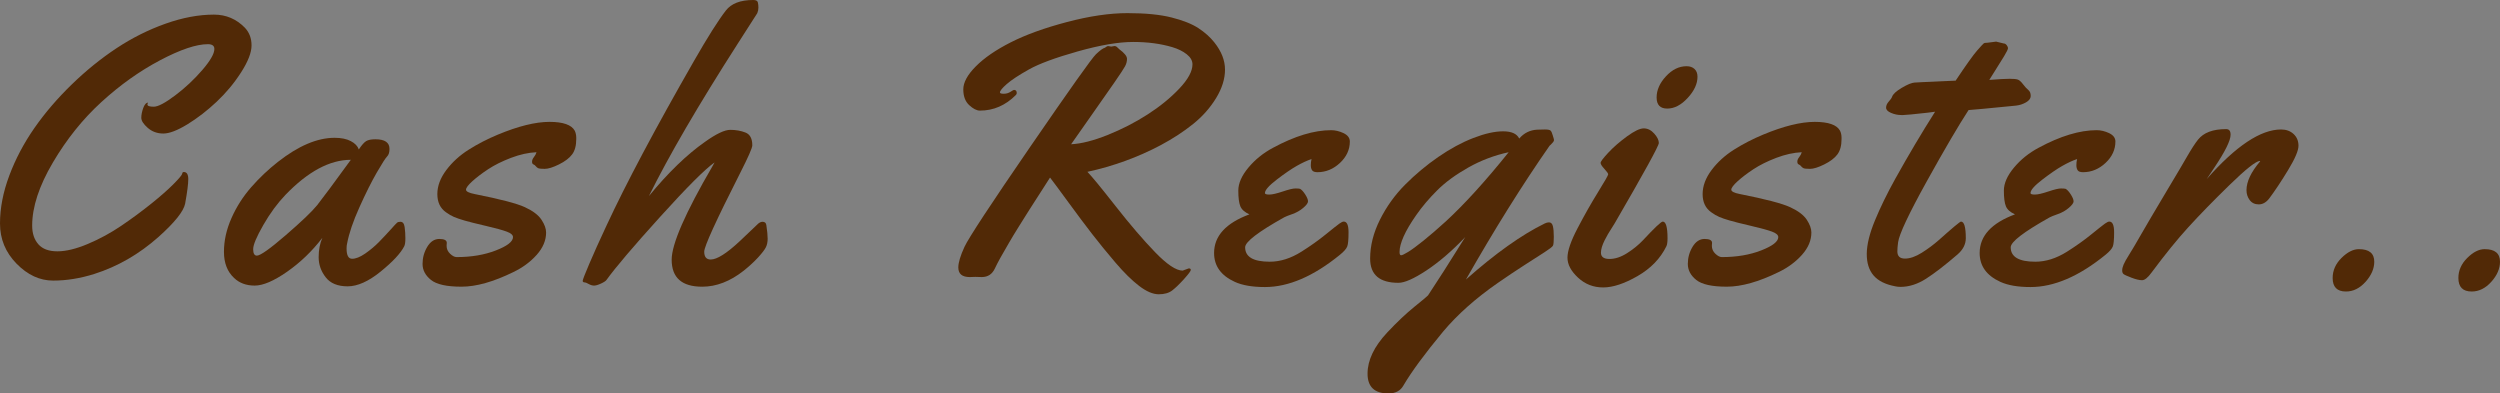<?xml version="1.0" encoding="utf-8"?>
<!-- Generator: Adobe Illustrator 16.2.1, SVG Export Plug-In . SVG Version: 6.00 Build 0)  -->
<!DOCTYPE svg PUBLIC "-//W3C//DTD SVG 1.1//EN" "http://www.w3.org/Graphics/SVG/1.1/DTD/svg11.dtd">
<svg version="1.1" id="レイヤー_1" xmlns="http://www.w3.org/2000/svg" xmlns:xlink="http://www.w3.org/1999/xlink" x="0px"
	 y="0px" width="238.303px" height="37.501px" viewBox="0 0 238.303 37.501" enable-background="new 0 0 238.303 37.501"
	 xml:space="preserve">
<rect x="0" y="0" width="238.303" height="37.501" fill="#808080" stroke="none"/>
<path fill="#F6F0E7" d="M973.277,838.493c-0.449,0.247-0.899,0.495-1.35,0.743c0,0-0.001,0-0.002,0
	c0.414,0.31,0.83,0.622,1.242,0.933l0,0c0.228-0.258,0.454-0.516,0.681-0.773l0,0C973.658,839.094,973.467,838.793,973.277,838.493
	L973.277,838.493"/>
<path fill="#C9BDB7" d="M1023.979,840.686c-0.239,0-0.657,0.291-0.679,0.487c-0.01,0.093-0.021,0.204-0.021,0.314
	c-0.001,0.241,0.053,0.474,0.291,0.474c0.104,0,0.244-0.045,0.432-0.153c0.273-0.161,0.487-0.428,0.74-0.654l0,0
	C1024.482,840.981,1024.23,840.686,1023.979,840.686"/>
<g>
	<path fill="#512906" d="M32.467-235.927l0.143,0.67c0,0.282-0.148,0.617-0.441,1.005c-0.775,1.011-2.02,2.172-3.729,3.482
		c-1.711,1.311-2.971,1.966-3.783,1.966c-0.811,0-1.445-0.238-1.904-0.714c-0.457-0.476-0.688-1.02-0.688-1.631
		c0-0.729,0.766-2.339,2.293-4.831c2.291-3.703,5.219-8.028,8.779-12.977c-0.752,0.776-2.75,2.868-5.994,6.277
		c-7.182,7.522-11.377,11.783-12.588,12.782c-0.201,0.165-0.49,0.247-0.873,0.247s-0.785-0.156-1.207-0.467
		c-0.424-0.312-0.635-0.661-0.635-1.049v-0.088c0.047-0.494,1.18-2.909,3.402-7.247c2.221-4.337,4.084-7.787,5.588-10.349
		c-2.221,2.445-4.465,5.172-6.734,8.181c-4.314,5.712-7.469,10.579-9.467,14.599c-0.177,0.376-0.395,0.564-0.652,0.564
		c-0.259,0-0.635-0.065-1.129-0.194c-1.034-0.282-1.551-0.776-1.551-1.481c0-0.423,0.863-1.937,2.592-4.54
		c1.727-2.604,3.73-5.448,6.012-8.534c2.279-3.085,4.643-6.056,7.088-8.912c3.373-3.95,5.541-5.924,6.506-5.924
		c0.152,0,0.299,0.039,0.439,0.115c0.141,0.077,0.23,0.115,0.266,0.115s0.07-0.018,0.105-0.053c0.152-0.188,0.455-0.282,0.908-0.282
		c0.451,0,0.893,0.088,1.322,0.264c0.428,0.176,0.643,0.376,0.643,0.6c0,0.141-0.588,1.264-1.762,3.368
		c-3.939,6.982-6.584,11.777-7.936,14.387c1.293-1.563,3.143-3.638,5.545-6.224c2.404-2.586,4.928-5.166,7.572-7.74
		c3.445-3.338,5.502-5.007,6.172-5.007c0.27,0,0.611,0.059,1.023,0.177c0.729,0.211,1.428,0.317,2.098,0.317
		c0.188,0.036,0.35,0.115,0.484,0.238s0.203,0.25,0.203,0.379c0,0.129-0.035,0.235-0.105,0.317
		c-3.82,5.078-7.041,9.556-9.662,13.435s-4.238,6.5-4.85,7.863c1.234-0.258,3.074-1.733,5.52-4.425
		c0.105-0.141,0.182-0.235,0.229-0.282c0.047-0.047,0.088-0.094,0.123-0.141c0.201-0.235,0.354-0.088,0.459,0.441
		c0.047,0.306,0.08,0.52,0.098,0.644s0.035,0.253,0.053,0.388C32.459-236.065,32.467-235.974,32.467-235.927z"/>
	<path fill="#512906" d="M50.449-242.821c0.893,0,1.34,0.306,1.34,0.917c0,0.33-0.078,0.57-0.23,0.723s-0.479,0.661-0.979,1.525
		s-1.051,1.969-1.656,3.314c-0.605,1.346-0.996,2.495-1.174,3.447c-0.035,0.118-0.053,0.282-0.053,0.494
		c0,0.646,0.178,0.97,0.529,0.97c0.354,0,0.77-0.167,1.252-0.502s0.91-0.694,1.287-1.076s0.744-0.773,1.102-1.172
		c0.359-0.399,0.574-0.629,0.645-0.688c0.07-0.059,0.176-0.088,0.316-0.088c0.223,0,0.359,0.17,0.406,0.511
		c0.047,0.341,0.07,0.694,0.07,1.058s-0.035,0.617-0.105,0.758c-0.342,0.67-1.09,1.476-2.248,2.416
		c-1.158,0.94-2.211,1.411-3.156,1.411s-1.643-0.288-2.09-0.864c-0.445-0.576-0.67-1.213-0.67-1.913s0.117-1.313,0.354-1.843
		c-0.977,1.27-2.096,2.345-3.359,3.227c-1.264,0.882-2.295,1.322-3.094,1.322s-1.451-0.241-1.957-0.723
		c-0.646-0.6-0.971-1.431-0.971-2.495c0-1.064,0.238-2.134,0.715-3.209c0.477-1.076,1.102-2.057,1.877-2.944
		c0.777-0.887,1.629-1.695,2.557-2.424c1.951-1.528,3.75-2.292,5.396-2.292c0.635,0,1.15,0.105,1.551,0.317
		c0.4,0.211,0.652,0.476,0.758,0.793c0.283-0.423,0.52-0.69,0.715-0.802C49.77-242.765,50.061-242.821,50.449-242.821z
		 M48.104-240.864c-2.01,0-4.09,1.117-6.242,3.35c-0.764,0.8-1.465,1.757-2.105,2.874s-0.961,1.881-0.961,2.292
		c0,0.412,0.117,0.617,0.352,0.617c0.33,0,1.246-0.649,2.75-1.948c1.506-1.299,2.504-2.254,2.998-2.865
		C45.436-237.226,46.504-238.666,48.104-240.864z"/>
	<path fill="#512906" d="M64.514-232.137c0,0.518,0.354,0.776,1.059,0.776c0.375,0,0.848-0.188,1.418-0.564
		c0.57-0.376,1.086-0.788,1.543-1.234c1.223-1.21,1.916-1.816,2.08-1.816c0.307,0,0.459,0.441,0.459,1.322s-0.275,1.487-0.828,1.816
		c-1.682,1.516-2.98,2.439-3.896,2.768c-0.518,0.176-1.088,0.258-1.711,0.247c-0.623-0.012-1.24-0.282-1.852-0.811
		c-0.611-0.529-0.916-1.173-0.916-1.931c0-0.758,0.199-1.619,0.6-2.583c0.398-0.964,0.809-1.79,1.225-2.477
		c0.418-0.688,0.932-1.487,1.543-2.398c0.611-0.911,0.936-1.478,0.971-1.701l-0.035-0.036c-0.389,0.036-1.35,0.8-2.883,2.292
		c-1.535,1.493-2.801,2.792-3.801,3.896c-0.998,1.105-2.191,2.581-3.578,4.426c-0.389,0.505-0.705,0.758-0.953,0.758
		c-0.246,0-0.578-0.079-0.996-0.238c-0.416-0.159-0.672-0.273-0.766-0.344c-0.094-0.071-0.143-0.176-0.143-0.317
		s0.043-0.314,0.125-0.521c0.082-0.205,0.16-0.376,0.238-0.511c0.076-0.135,0.201-0.344,0.379-0.625
		c0.176-0.282,0.525-0.879,1.049-1.79c0.521-0.911,1.324-2.271,2.406-4.082c1.082-1.81,1.729-2.903,1.939-3.279
		c0.447-0.775,0.811-1.34,1.094-1.692c0.527-0.67,1.422-1.005,2.68-1.005c0.281,0,0.422,0.176,0.422,0.529
		c0,0.553-0.51,1.593-1.533,3.121l-0.74,1.111c2.033-2.257,3.75-3.685,5.148-4.284c0.682-0.294,1.295-0.441,1.842-0.441
		s0.98,0.147,1.305,0.441s0.484,0.62,0.484,0.979s-0.123,0.788-0.369,1.287c-0.248,0.5-0.498,0.946-0.75,1.34
		c-0.252,0.394-0.584,0.89-0.996,1.49s-0.635,0.926-0.67,0.979s-0.127,0.194-0.273,0.423c-0.146,0.229-0.256,0.396-0.326,0.502
		c-0.07,0.105-0.188,0.291-0.352,0.555c-0.166,0.265-0.297,0.485-0.398,0.661c-0.1,0.176-0.223,0.394-0.369,0.652
		c-0.146,0.259-0.264,0.482-0.354,0.67c-0.088,0.188-0.178,0.394-0.273,0.617C64.596-232.748,64.514-232.407,64.514-232.137z"/>
	<path fill="#512906" d="M87.959-234.958c0.225,0,0.359,0.17,0.406,0.511c0.047,0.341,0.07,0.694,0.07,1.058
		s-0.035,0.617-0.105,0.758c-0.342,0.659-1.088,1.461-2.24,2.407c-1.15,0.946-2.244,1.419-3.279,1.419
		c-0.635,0-1.223-0.191-1.762-0.573c-0.541-0.382-0.811-1.049-0.811-2.001s0.252-1.887,0.758-2.803
		c-2.916,3.656-5.201,5.483-6.859,5.483c-0.658,0-1.189-0.235-1.596-0.705c-0.404-0.47-0.607-0.955-0.607-1.455
		c0-0.5,0.07-1.017,0.211-1.551s0.291-1.014,0.449-1.437c0.16-0.423,0.395-0.946,0.705-1.569c0.312-0.623,0.545-1.075,0.697-1.357
		s0.396-0.708,0.732-1.278c0.334-0.57,0.775-1.337,1.322-2.301c0.545-0.964,0.998-1.678,1.357-2.142
		c0.357-0.464,0.707-0.699,1.049-0.706c0.34-0.006,0.641,0.132,0.898,0.415s0.389,0.511,0.389,0.688s-0.395,0.97-1.182,2.38
		c-2.328,4.208-3.49,6.659-3.49,7.352c0,0.176,0.064,0.265,0.193,0.265c0.564,0,1.969-1.223,4.213-3.667
		c2.246-2.445,3.545-4.011,3.896-4.699c0.354-0.688,0.697-1.266,1.031-1.737c0.336-0.47,0.586-0.758,0.75-0.864
		c0.506-0.329,1.158-0.505,1.957-0.529c0.129,0,0.229,0.006,0.301,0.018c0.07,0.012,0.152,0.112,0.246,0.3s0.141,0.335,0.141,0.441
		c-0.105,0.329-0.572,1.205-1.402,2.627c-0.828,1.422-1.289,2.228-1.383,2.416c-1.387,2.868-2.08,4.737-2.08,5.606
		c0,0.494,0.188,0.741,0.564,0.741c0.68-0.094,1.504-0.641,2.467-1.64c0.354-0.364,0.703-0.734,1.049-1.11
		c0.348-0.376,0.562-0.597,0.645-0.661S87.842-234.958,87.959-234.958z"/>
	<path fill="#512906" d="M89.932-235.099l-0.141-0.494c0-0.094,0.047-0.173,0.141-0.238s0.215-0.197,0.361-0.397
		c0.146-0.2,0.252-0.329,0.316-0.388c0.064-0.059,0.16-0.144,0.283-0.256c0.123-0.111,0.227-0.203,0.309-0.273
		c0.234-0.2,0.398-0.314,0.494-0.344c0.094-0.029,0.258-0.079,0.492-0.149c0.729-0.235,1.346-0.4,1.852-0.494
		c2.998-5.007,5.404-8.924,7.221-11.751c1.816-2.827,2.85-4.39,3.104-4.69c0.252-0.299,0.701-0.567,1.348-0.802
		c0.646-0.235,1.119-0.35,1.42-0.344c0.299,0.006,0.449,0.139,0.449,0.397c0,0.106-0.039,0.247-0.115,0.423
		c-0.076,0.177-0.719,1.217-1.93,3.121c-4.479,7.017-7.346,11.566-8.604,13.646l0.439,0.159c2.727-0.505,4.146-0.758,4.258-0.758
		c0.113,0,0.395,0.079,0.848,0.238c0.451,0.159,0.748,0.25,0.891,0.273c0.27,0.047,0.404,0.268,0.404,0.661
		c0,0.394-0.123,0.614-0.369,0.661c-0.201,0.035-0.68,0.15-1.438,0.344s-1.367,0.344-1.824,0.45c0.623,0.74,0.934,1.528,0.934,2.362
		c0,0.835-0.371,1.937-1.111,3.306s-1.686,2.724-2.838,4.064s-2.359,2.603-3.623,3.791c-1.264,1.187-2.477,2.148-3.641,2.883
		c-1.164,0.734-2.025,1.102-2.584,1.102c-0.557,0-1.057-0.15-1.498-0.45s-0.66-0.744-0.66-1.331c0-0.588,0.119-1.272,0.361-2.054
		c0.24-0.782,0.502-1.499,0.783-2.151c0.283-0.652,0.766-1.59,1.447-2.812c0.729-1.316,2.045-3.567,3.949-6.752
		c-0.33,0.059-0.582,0.088-0.76,0.088c-0.176,0-0.34-0.042-0.492-0.124c-0.154-0.082-0.26-0.188-0.318-0.317
		C89.984-234.734,89.932-234.934,89.932-235.099z M94.895-227.5c0.875-1.022,1.613-2.095,2.213-3.218
		c0.6-1.122,0.898-2.039,0.898-2.75c0-0.711-0.346-1.337-1.039-1.877l-1.957,0.44c-0.201,0.33-0.51,0.85-0.926,1.561
		c-0.418,0.711-0.758,1.29-1.023,1.737c-0.264,0.447-0.602,1.022-1.014,1.728c-0.412,0.706-0.756,1.299-1.031,1.781
		s-0.582,1.025-0.916,1.631c-0.336,0.605-0.611,1.123-0.83,1.552c-0.217,0.429-0.426,0.855-0.625,1.278
		c-0.389,0.822-0.582,1.357-0.582,1.604c0,0.247,0.064,0.371,0.193,0.371c0.236,0,0.721-0.268,1.455-0.802
		c0.734-0.535,1.562-1.252,2.486-2.151C93.119-225.516,94.02-226.477,94.895-227.5z"/>
	<path fill="#512906" d="M120.977-242.821c0.893,0,1.34,0.306,1.34,0.917c0,0.33-0.078,0.57-0.23,0.723s-0.479,0.661-0.979,1.525
		s-1.051,1.969-1.656,3.314c-0.605,1.346-0.996,2.495-1.174,3.447c-0.035,0.118-0.053,0.282-0.053,0.494
		c0,0.646,0.178,0.97,0.529,0.97c0.354,0,0.77-0.167,1.252-0.502s0.91-0.694,1.287-1.076s0.744-0.773,1.102-1.172
		c0.359-0.399,0.574-0.629,0.645-0.688c0.07-0.059,0.176-0.088,0.316-0.088c0.223,0,0.359,0.17,0.406,0.511
		c0.047,0.341,0.07,0.694,0.07,1.058s-0.035,0.617-0.105,0.758c-0.342,0.67-1.09,1.476-2.248,2.416
		c-1.158,0.94-2.211,1.411-3.156,1.411s-1.643-0.288-2.09-0.864c-0.445-0.576-0.67-1.213-0.67-1.913s0.117-1.313,0.354-1.843
		c-0.977,1.27-2.096,2.345-3.359,3.227c-1.264,0.882-2.295,1.322-3.094,1.322s-1.451-0.241-1.957-0.723
		c-0.646-0.6-0.971-1.431-0.971-2.495c0-1.064,0.238-2.134,0.715-3.209c0.477-1.076,1.102-2.057,1.877-2.944
		c0.777-0.887,1.629-1.695,2.557-2.424c1.951-1.528,3.75-2.292,5.396-2.292c0.635,0,1.15,0.105,1.551,0.317
		c0.4,0.211,0.652,0.476,0.758,0.793c0.283-0.423,0.52-0.69,0.715-0.802C120.297-242.765,120.588-242.821,120.977-242.821z
		 M118.631-240.864c-2.01,0-4.09,1.117-6.242,3.35c-0.764,0.8-1.465,1.757-2.105,2.874s-0.961,1.881-0.961,2.292
		c0,0.412,0.117,0.617,0.352,0.617c0.33,0,1.246-0.649,2.75-1.948c1.506-1.299,2.504-2.254,2.998-2.865
		C115.963-237.226,117.031-238.666,118.631-240.864z"/>
	<path fill="#512906" d="M137.309-233.335c0.604-0.388,0.996-0.655,1.172-0.802s0.381-0.32,0.617-0.52
		c0.234-0.2,0.428-0.3,0.582-0.3c0.234,0,0.352,0.268,0.352,0.802c0,0.535-0.262,1.111-0.783,1.728
		c-0.523,0.617-1.174,1.14-1.949,1.569c-0.775,0.429-1.604,0.802-2.486,1.12c-1.752,0.646-3.24,0.97-4.469,0.97
		s-2.336-0.403-3.324-1.208c-0.986-0.805-1.48-1.857-1.48-3.156c0-1.298,0.322-2.598,0.969-3.896
		c0.646-1.298,1.479-2.439,2.496-3.42c1.016-0.981,2.197-1.777,3.543-2.389s2.678-0.917,3.994-0.917
		c0.635,0,1.205,0.182,1.709,0.546c0.506,0.365,0.76,0.864,0.76,1.499c0,0.635-0.314,1.396-0.943,2.284
		c-0.629,0.887-1.268,1.331-1.914,1.331c-0.752,0-1.127-0.358-1.127-1.076c0-0.188,0.176-0.523,0.527-1.005
		c0.354-0.482,0.529-0.808,0.529-0.979s-0.064-0.256-0.193-0.256c-0.646,0-1.34,0.224-2.08,0.67c-0.74,0.447-1.414,0.917-2.02,1.411
		s-1.178,1.046-1.719,1.657c-1.176,1.329-1.764,2.709-1.764,4.144c0,0.576,0.186,1.073,0.557,1.49
		c0.369,0.417,0.992,0.626,1.867,0.626c0.877,0,1.756-0.103,2.637-0.309s1.607-0.429,2.178-0.67S136.703-232.948,137.309-233.335z"
		/>
	<path fill="#512906" d="M154.75-252.13l0.723,0.177c0.105,0,0.199,0.053,0.283,0.159c0.082,0.105,0.123,0.206,0.123,0.299
		c0,0.094-0.123,0.347-0.371,0.758c-0.246,0.412-0.537,0.879-0.873,1.402c-0.334,0.523-0.514,0.808-0.537,0.855
		c0.916-0.071,1.566-0.106,1.949-0.106c0.381,0,0.643,0.026,0.783,0.08c0.141,0.053,0.303,0.2,0.486,0.44
		c0.182,0.241,0.348,0.423,0.502,0.547c0.152,0.124,0.229,0.309,0.229,0.555c0,0.247-0.15,0.456-0.449,0.626
		c-0.301,0.17-0.621,0.273-0.961,0.309c-2.727,0.271-4.232,0.412-4.514,0.423c-0.951,1.458-2.283,3.729-3.994,6.814
		c-1.709,3.085-2.617,5.016-2.723,5.792c-0.047,0.353-0.07,0.641-0.07,0.864c0,0.458,0.24,0.688,0.723,0.688
		c0.48,0,1.016-0.186,1.604-0.556s1.129-0.772,1.623-1.208c1.316-1.175,2.021-1.763,2.115-1.763c0.305,0,0.459,0.529,0.459,1.587
		c0,0.576-0.266,1.093-0.795,1.551c-1.188,1.022-2.186,1.792-2.996,2.31s-1.623,0.776-2.434,0.776c-0.176,0-0.342-0.018-0.494-0.053
		c-0.939-0.176-1.631-0.52-2.07-1.032c-0.441-0.511-0.658-1.202-0.652-2.071s0.264-1.925,0.775-3.165
		c0.512-1.24,1.154-2.559,1.93-3.958c1.27-2.28,2.539-4.419,3.809-6.417l-0.67,0.088c-1.363,0.153-2.156,0.229-2.381,0.229h-0.158
		c-0.34,0-0.67-0.067-0.986-0.203c-0.318-0.135-0.477-0.302-0.477-0.502c0-0.2,0.086-0.394,0.256-0.582s0.273-0.335,0.309-0.441
		c0.082-0.258,0.391-0.546,0.926-0.864s0.938-0.485,1.207-0.503c0.27-0.018,0.531-0.032,0.785-0.044
		c0.252-0.012,0.535-0.023,0.846-0.035s0.549-0.023,0.715-0.035l1.586-0.071c0.988-1.481,1.666-2.433,2.037-2.856
		c0.369-0.423,0.584-0.655,0.643-0.696c0.059-0.042,0.178-0.062,0.354-0.062L154.75-252.13z"/>
	<path fill="#512906" d="M168.922-234.958c0.223,0,0.357,0.17,0.404,0.511c0.047,0.341,0.072,0.694,0.072,1.058
		s-0.035,0.617-0.107,0.758c-0.34,0.659-1.086,1.461-2.238,2.407c-1.152,0.946-2.246,1.419-3.279,1.419
		c-0.635,0-1.223-0.191-1.764-0.573s-0.811-1.049-0.811-2.001s0.252-1.887,0.758-2.803c-2.914,3.656-5.201,5.483-6.857,5.483
		c-0.658,0-1.191-0.235-1.596-0.705c-0.406-0.47-0.609-0.955-0.609-1.455c0-0.5,0.07-1.017,0.213-1.551
		c0.141-0.535,0.291-1.014,0.449-1.437c0.158-0.423,0.393-0.946,0.705-1.569c0.311-0.623,0.543-1.075,0.695-1.357
		c0.154-0.282,0.398-0.708,0.732-1.278c0.336-0.57,0.775-1.337,1.322-2.301s1-1.678,1.357-2.142
		c0.359-0.464,0.709-0.699,1.049-0.706c0.342-0.006,0.641,0.132,0.9,0.415c0.258,0.282,0.387,0.511,0.387,0.688
		s-0.393,0.97-1.182,2.38c-2.326,4.208-3.49,6.659-3.49,7.352c0,0.176,0.064,0.265,0.193,0.265c0.564,0,1.969-1.223,4.215-3.667
		c2.244-2.445,3.543-4.011,3.896-4.699c0.352-0.688,0.695-1.266,1.031-1.737c0.334-0.47,0.584-0.758,0.75-0.864
		c0.504-0.329,1.156-0.505,1.957-0.529c0.129,0,0.229,0.006,0.299,0.018s0.152,0.112,0.246,0.3c0.096,0.188,0.143,0.335,0.143,0.441
		c-0.107,0.329-0.574,1.205-1.402,2.627s-1.291,2.228-1.385,2.416c-1.387,2.868-2.08,4.737-2.08,5.606
		c0,0.494,0.188,0.741,0.564,0.741c0.682-0.094,1.504-0.641,2.469-1.64c0.352-0.364,0.701-0.734,1.049-1.11
		c0.346-0.376,0.561-0.597,0.643-0.661S168.805-234.958,168.922-234.958z"/>
	<path fill="#512906" d="M177.645-239.03c2.773-3.15,5.137-4.725,7.088-4.725c0.482,0,0.879,0.144,1.191,0.432
		c0.311,0.288,0.467,0.661,0.467,1.119c0,0.458-0.326,1.226-0.979,2.301c-0.652,1.075-1.256,1.983-1.809,2.724
		c-0.293,0.376-0.625,0.564-0.996,0.564c-0.369,0-0.658-0.135-0.863-0.406c-0.205-0.27-0.309-0.587-0.309-0.952
		c0-0.811,0.436-1.728,1.305-2.75l-0.035-0.036c-0.389,0.036-1.35,0.8-2.883,2.292c-1.533,1.493-2.838,2.83-3.914,4.011
		s-2.242,2.618-3.5,4.311c-0.363,0.505-0.672,0.758-0.926,0.758c-0.252,0-0.588-0.079-1.004-0.238
		c-0.418-0.159-0.67-0.273-0.758-0.344c-0.09-0.071-0.133-0.188-0.133-0.353c0-0.164,0.047-0.355,0.141-0.573
		c0.094-0.217,0.268-0.526,0.52-0.926c0.254-0.399,0.635-1.046,1.146-1.939c0.512-0.893,1.309-2.245,2.389-4.055
		c1.082-1.81,1.729-2.903,1.939-3.279c0.447-0.775,0.812-1.34,1.094-1.692c0.529-0.67,1.422-1.005,2.68-1.005
		c0.283,0,0.424,0.176,0.424,0.529c0,0.553-0.512,1.593-1.535,3.121L177.645-239.03z"/>
	<path fill="#512906" d="M196.719-233.388c0,0.353-0.035,0.605-0.105,0.758c-0.576,1.176-1.494,2.125-2.752,2.848
		c-1.258,0.723-2.35,1.084-3.279,1.084c-0.928,0-1.727-0.312-2.396-0.934c-0.67-0.623-1.006-1.258-1.006-1.904
		s0.322-1.587,0.971-2.821c0.645-1.234,1.291-2.375,1.938-3.42c0.646-1.046,0.971-1.613,0.971-1.702c0-0.088-0.121-0.261-0.361-0.52
		c-0.24-0.258-0.361-0.45-0.361-0.573c0-0.123,0.244-0.446,0.73-0.969c0.488-0.523,1.082-1.041,1.781-1.552s1.234-0.767,1.605-0.767
		c0.369,0,0.701,0.165,0.996,0.494c0.293,0.33,0.439,0.629,0.439,0.899s-1.398,2.815-4.195,7.634
		c-0.035,0.07-0.133,0.227-0.291,0.467s-0.281,0.44-0.371,0.599c-0.088,0.159-0.189,0.35-0.309,0.573
		c-0.234,0.47-0.352,0.864-0.352,1.181c0,0.4,0.27,0.6,0.811,0.6s1.102-0.185,1.684-0.556c0.582-0.37,1.084-0.778,1.508-1.225
		c1.105-1.187,1.734-1.781,1.887-1.781C196.564-234.975,196.719-234.446,196.719-233.388z M199.574-248.78
		c0,0.67-0.311,1.343-0.934,2.019c-0.623,0.676-1.273,1.014-1.949,1.014s-1.014-0.353-1.014-1.058c0-0.705,0.297-1.378,0.891-2.019
		s1.248-0.961,1.965-0.961c0.318,0,0.57,0.088,0.76,0.265C199.48-249.344,199.574-249.098,199.574-248.78z"/>
	<path fill="#512906" d="M208.229-232.137c0,0.518,0.352,0.776,1.057,0.776c0.377,0,0.85-0.188,1.42-0.564
		c0.57-0.376,1.084-0.788,1.543-1.234c1.223-1.21,1.916-1.816,2.08-1.816c0.305,0,0.459,0.441,0.459,1.322s-0.277,1.487-0.83,1.816
		c-1.68,1.516-2.979,2.439-3.896,2.768c-0.518,0.176-1.086,0.258-1.709,0.247c-0.623-0.012-1.24-0.282-1.852-0.811
		c-0.611-0.529-0.916-1.173-0.916-1.931c0-0.758,0.199-1.619,0.598-2.583c0.4-0.964,0.809-1.79,1.227-2.477
		c0.416-0.688,0.932-1.487,1.543-2.398c0.611-0.911,0.934-1.478,0.969-1.701l-0.035-0.036c-0.387,0.036-1.348,0.8-2.883,2.292
		c-1.533,1.493-2.801,2.792-3.799,3.896c-1,1.105-2.193,2.581-3.58,4.426c-0.387,0.505-0.705,0.758-0.951,0.758
		s-0.58-0.079-0.996-0.238c-0.418-0.159-0.674-0.273-0.768-0.344c-0.094-0.071-0.141-0.176-0.141-0.317s0.041-0.314,0.123-0.521
		c0.082-0.205,0.162-0.376,0.238-0.511c0.076-0.135,0.203-0.344,0.379-0.625c0.176-0.282,0.525-0.879,1.049-1.79
		c0.523-0.911,1.326-2.271,2.406-4.082c1.082-1.81,1.729-2.903,1.939-3.279c0.447-0.775,0.812-1.34,1.094-1.692
		c0.529-0.67,1.422-1.005,2.68-1.005c0.283,0,0.424,0.176,0.424,0.529c0,0.553-0.512,1.593-1.535,3.121l-0.74,1.111
		c2.033-2.257,3.75-3.685,5.148-4.284c0.682-0.294,1.297-0.441,1.844-0.441c0.545,0,0.98,0.147,1.305,0.441
		c0.322,0.294,0.484,0.62,0.484,0.979s-0.123,0.788-0.371,1.287c-0.246,0.5-0.496,0.946-0.748,1.34
		c-0.254,0.394-0.586,0.89-0.996,1.49c-0.412,0.6-0.635,0.926-0.67,0.979c-0.037,0.053-0.127,0.194-0.273,0.423
		c-0.148,0.229-0.256,0.396-0.326,0.502c-0.07,0.105-0.189,0.291-0.354,0.555s-0.297,0.485-0.396,0.661s-0.223,0.394-0.371,0.652
		c-0.146,0.259-0.264,0.482-0.352,0.67c-0.088,0.188-0.18,0.394-0.273,0.617C208.311-232.748,208.229-232.407,208.229-232.137z"/>
	<path fill="#512906" d="M222.232-241.137c1.135-0.782,2.248-1.384,3.34-1.807c1.094-0.423,2.041-0.635,2.84-0.635
		s1.311,0.229,1.533,0.688c0.459-0.529,1.029-0.811,1.711-0.846c0.199-0.012,0.445-0.018,0.74-0.018
		c0.293,0,0.477,0.038,0.547,0.115c0.07,0.076,0.135,0.22,0.193,0.432c0.059,0.212,0.094,0.329,0.105,0.353
		c0.012,0.024,0.018,0.062,0.018,0.115s-0.029,0.118-0.088,0.194c-0.059,0.077-0.127,0.15-0.203,0.221
		c-0.076,0.07-0.119,0.112-0.131,0.123c-2.598,3.727-5.254,7.976-7.971,12.748c2.799-2.48,5.301-4.261,7.512-5.342
		c0.141-0.07,0.275-0.106,0.406-0.106c0.188,0,0.311,0.121,0.369,0.362c0.059,0.241,0.088,0.584,0.088,1.031
		s-0.025,0.723-0.078,0.829s-0.326,0.317-0.82,0.635s-1.135,0.729-1.922,1.234c-0.787,0.506-1.623,1.064-2.504,1.675
		c-2.115,1.469-3.855,3.015-5.219,4.637c-1.764,2.127-3.027,3.844-3.791,5.148c-0.281,0.505-0.758,0.758-1.428,0.758
		c-1.328,0-1.992-0.629-1.992-1.887c0-1.281,0.629-2.592,1.887-3.932c0.939-1,1.805-1.816,2.592-2.451s1.217-0.994,1.287-1.076
		c0.869-1.305,2.051-3.156,3.543-5.554c-1.27,1.329-2.5,2.386-3.693,3.173c-1.193,0.788-2.084,1.182-2.67,1.182
		c-1.799,0-2.699-0.77-2.699-2.31c0-1.223,0.312-2.457,0.936-3.703c0.623-1.246,1.422-2.36,2.398-3.341
		C220.043-239.474,221.098-240.355,222.232-241.137z M228.941-241.587c-1.365,0.294-2.645,0.779-3.844,1.455
		c-1.199,0.676-2.188,1.399-2.963,2.169c-0.775,0.77-1.445,1.56-2.01,2.371c-1.057,1.516-1.586,2.692-1.586,3.526
		c0,0.2,0.049,0.3,0.148,0.3s0.324-0.106,0.67-0.317c0.348-0.212,0.838-0.573,1.473-1.084s1.34-1.12,2.115-1.825
		C224.744-236.65,226.742-238.848,228.941-241.587z"/>
	<path fill="#512906" d="M237.859-231.511c0.562-0.558,1.115-0.837,1.656-0.837c0.977,0,1.463,0.4,1.463,1.199
		c0,0.659-0.275,1.296-0.828,1.913s-1.176,0.926-1.869,0.926c-0.846,0-1.27-0.429-1.27-1.287
		C237.012-230.314,237.295-230.952,237.859-231.511z"/>
	<path fill="#512906" d="M249.844-231.511c0.564-0.558,1.117-0.837,1.658-0.837c0.975,0,1.463,0.4,1.463,1.199
		c0,0.659-0.277,1.296-0.828,1.913c-0.553,0.617-1.176,0.926-1.869,0.926c-0.848,0-1.27-0.429-1.27-1.287
		C248.998-230.314,249.279-230.952,249.844-231.511z"/>
</g>
<g>
	<path fill="#512906" d="M37.912-157.774l-0.371-0.053h-0.07c-0.293,0-0.596-0.118-0.908-0.353
		c-0.311-0.235-0.467-0.652-0.467-1.251c0-0.6,0.326-1.281,0.979-2.045c0.652-0.764,1.537-1.466,2.654-2.107
		c1.115-0.641,2.506-1.167,4.168-1.578c1.664-0.411,3.418-0.617,5.264-0.617c3.773,0,6.721,0.743,8.842,2.23
		c2.121,1.487,3.184,3.418,3.184,5.792c0,1.481-0.33,2.962-0.988,4.443s-1.539,2.848-2.645,4.099
		c-1.105,1.252-2.404,2.422-3.896,3.509c-1.492,1.087-3.057,2.013-4.689,2.777c-3.527,1.622-6.9,2.433-10.121,2.433
		c-1.586,0-2.586-0.129-2.996-0.388c-0.154-0.083-0.303-0.208-0.451-0.379c-0.146-0.17-0.262-0.285-0.344-0.344
		c-0.223-0.141-0.334-0.443-0.334-0.908s0.047-0.884,0.141-1.261c0.354-1.258,1.938-3.987,4.752-8.189s5.168-7.59,7.061-10.165
		c0.129-0.176,0.793-0.306,1.992-0.388c0.494,0,0.836,0.035,1.023,0.105c0.188,0.071,0.281,0.197,0.281,0.379
		s-0.305,0.699-0.916,1.551c-0.611,0.853-2.574,3.832-5.889,8.939c-3.314,5.107-4.973,7.731-4.973,7.873
		c0,0.141,0.521,0.211,1.561,0.211c1.041,0,2.322-0.221,3.844-0.661c1.521-0.441,2.953-1.02,4.293-1.737
		c1.34-0.717,2.621-1.548,3.844-2.495s2.268-1.913,3.139-2.9c1.904-2.163,2.855-4.084,2.855-5.766c0-1.681-0.766-3.108-2.301-4.284
		c-1.533-1.175-3.635-1.763-6.303-1.763c-1.799,0-3.496,0.3-5.096,0.899c-1.598,0.6-2.697,1.134-3.297,1.604
		s-0.898,0.788-0.898,0.952c0,0.094,0.07,0.141,0.211,0.141l0.758-0.141c0.105,0,0.158,0.023,0.158,0.07s-0.1,0.129-0.299,0.247
		c-0.199,0.117-0.361,0.244-0.484,0.379s-0.432,0.353-0.926,0.652S38.311-157.797,37.912-157.774z"/>
	<path fill="#512906" d="M68.201-144.462c0,0.353-0.035,0.605-0.105,0.758c-0.576,1.176-1.492,2.125-2.75,2.848
		c-1.258,0.723-2.352,1.084-3.279,1.084c-0.93,0-1.729-0.312-2.398-0.934c-0.67-0.623-1.004-1.258-1.004-1.904
		s0.322-1.587,0.969-2.821c0.646-1.234,1.293-2.375,1.939-3.42c0.646-1.046,0.969-1.613,0.969-1.702c0-0.088-0.119-0.261-0.361-0.52
		c-0.24-0.258-0.361-0.45-0.361-0.573c0-0.123,0.244-0.446,0.732-0.969s1.082-1.041,1.781-1.552s1.234-0.767,1.604-0.767
		c0.371,0,0.703,0.165,0.996,0.494c0.295,0.33,0.441,0.629,0.441,0.899s-1.398,2.815-4.197,7.634
		c-0.035,0.07-0.131,0.227-0.289,0.467c-0.16,0.241-0.283,0.44-0.371,0.599s-0.191,0.35-0.309,0.573
		c-0.234,0.47-0.354,0.864-0.354,1.181c0,0.4,0.271,0.6,0.812,0.6c0.539,0,1.102-0.185,1.684-0.556
		c0.582-0.37,1.084-0.778,1.508-1.225c1.104-1.187,1.732-1.781,1.885-1.781C68.049-146.049,68.201-145.521,68.201-144.462z
		 M71.059-159.854c0,0.67-0.312,1.343-0.936,2.019c-0.623,0.676-1.271,1.014-1.947,1.014c-0.678,0-1.014-0.353-1.014-1.058
		c0-0.705,0.295-1.378,0.889-2.019s1.25-0.961,1.967-0.961c0.316,0,0.57,0.088,0.758,0.265
		C70.963-160.418,71.059-160.172,71.059-159.854z"/>
	<path fill="#512906" d="M72.447-144.022l-0.018,0.282c0,0.294,0.111,0.546,0.334,0.758c0.225,0.211,0.43,0.317,0.617,0.317
		c1.412,0,2.66-0.212,3.748-0.635c1.086-0.423,1.631-0.846,1.631-1.27c0-0.2-0.197-0.373-0.592-0.52s-1.057-0.329-1.992-0.547
		c-0.934-0.217-1.613-0.388-2.035-0.511c-0.424-0.123-0.76-0.238-1.006-0.344c-0.246-0.105-0.5-0.252-0.758-0.441
		c-0.553-0.388-0.828-0.966-0.828-1.736s0.283-1.534,0.854-2.292c0.57-0.758,1.285-1.408,2.143-1.948s1.781-1.017,2.768-1.428
		c1.951-0.811,3.592-1.217,4.92-1.217c1.305,0,2.109,0.282,2.416,0.847c0.094,0.2,0.141,0.423,0.141,0.67v0.124
		c0,0.623-0.133,1.11-0.396,1.463c-0.266,0.353-0.682,0.67-1.252,0.952c-0.57,0.282-1.023,0.423-1.357,0.423
		c-0.336,0-0.547-0.023-0.635-0.07s-0.162-0.109-0.221-0.186c-0.059-0.076-0.133-0.132-0.221-0.167
		c-0.088-0.035-0.133-0.123-0.133-0.264s0.059-0.285,0.178-0.432c0.117-0.147,0.199-0.302,0.246-0.467
		c-0.775,0.035-1.586,0.215-2.434,0.538c-0.846,0.323-1.572,0.685-2.178,1.084c-0.605,0.4-1.107,0.782-1.506,1.146
		c-0.4,0.365-0.6,0.632-0.6,0.802c0,0.17,0.27,0.309,0.811,0.415c2.434,0.482,4.031,0.899,4.795,1.251
		c0.764,0.353,1.293,0.752,1.588,1.199c0.293,0.447,0.439,0.852,0.439,1.216c0,0.752-0.299,1.463-0.898,2.133
		s-1.34,1.217-2.221,1.64c-1.893,0.929-3.541,1.393-4.945,1.393c-1.406,0-2.375-0.214-2.91-0.644
		c-0.535-0.429-0.803-0.937-0.803-1.525s0.15-1.131,0.451-1.631c0.299-0.5,0.684-0.75,1.154-0.75
		C72.211-144.392,72.447-144.269,72.447-144.022z"/>
	<path fill="#512906" d="M97.215-159.255l0.318-0.035c0.176,0,0.316,0.153,0.422,0.458c0.105,0.306,0.158,0.511,0.158,0.617
		s-0.117,0.306-0.352,0.6l-5.025,7.652c1.764-1.763,3.557-3.05,5.377-3.861c0.705-0.306,1.344-0.458,1.914-0.458
		s1.027,0.185,1.375,0.556c0.346,0.37,0.52,0.832,0.52,1.384c0,0.553-0.152,1.234-0.457,2.045c-0.307,0.811-0.721,1.675-1.244,2.592
		c-0.523,0.917-1.158,1.839-1.904,2.768s-1.527,1.769-2.344,2.521c-0.818,0.752-1.709,1.364-2.672,1.833
		c-0.965,0.47-1.811,0.706-2.539,0.706c-1.469,0-2.203-0.676-2.203-2.028c-1.375,2.104-2.963,4.596-4.762,7.476
		c-1.797,2.88-2.762,4.402-2.891,4.566s-0.238,0.247-0.326,0.247s-0.223-0.053-0.406-0.159c-0.182-0.106-0.373-0.282-0.572-0.529
		c-0.199-0.247-0.303-0.605-0.309-1.076s0.133-0.946,0.414-1.428c1.588-2.645,4.646-7.62,9.178-14.924
		c4.531-7.305,6.984-11.082,7.361-11.328c0.211-0.141,0.422-0.211,0.633-0.211L97.215-159.255z M98.766-151.145
		c0-0.247-0.117-0.371-0.352-0.371c-0.635,0-1.979,0.976-4.029,2.927c-2.051,1.951-3.682,3.732-4.893,5.342
		c0.307,0.376,0.758,0.564,1.357,0.564s1.375-0.323,2.328-0.97c0.951-0.646,1.834-1.414,2.645-2.301
		c0.811-0.887,1.504-1.818,2.08-2.794C98.479-149.723,98.766-150.521,98.766-151.145z"/>
	<path fill="#512906" d="M121.234-166.458c0.428,0.335,0.643,0.832,0.643,1.49s-0.363,1.689-1.094,3.094
		c-0.729,1.404-1.604,2.838-2.627,4.302c-1.021,1.463-2.18,3.018-3.473,4.664c-2.045,2.609-4.008,4.954-5.889,7.035
		c-0.012,0.141-0.062,0.403-0.15,0.785s-0.131,0.767-0.131,1.155c0,0.388,0.178,0.738,0.537,1.049
		c0.357,0.312,0.803,0.467,1.33,0.467c0.529,0,1.098-0.188,1.703-0.564c0.604-0.376,1.131-0.793,1.578-1.252
		c1.174-1.21,1.902-1.816,2.186-1.816c0.281,0,0.424,0.429,0.424,1.287v0.353c0,0.458-0.084,0.793-0.248,1.005
		c-0.986,1.211-2.098,2.113-3.332,2.707c-1.234,0.593-2.404,0.89-3.508,0.89c-1.105,0-1.945-0.338-2.521-1.014
		s-0.865-1.602-0.865-2.777c0-2.292,0.615-4.987,1.844-8.084c1.229-3.097,2.611-5.733,4.152-7.907
		c3.467-4.913,6.117-7.37,7.951-7.37C120.309-166.96,120.805-166.792,121.234-166.458z M118.951-164.033
		c0-0.176-0.061-0.264-0.178-0.264c-0.41,0-1.492,1.175-3.244,3.526c-1.75,2.351-3.018,4.226-3.799,5.625
		c-0.781,1.399-1.52,3.156-2.213,5.271c1.387-1.646,3.307-4.21,5.758-7.696C117.725-161.056,118.951-163.21,118.951-164.033z"/>
	<path fill="#512906" d="M131.5-153.895c0.893,0,1.34,0.306,1.34,0.917c0,0.33-0.076,0.57-0.229,0.723s-0.479,0.661-0.979,1.525
		s-1.053,1.969-1.658,3.314c-0.605,1.346-0.996,2.495-1.172,3.447c-0.035,0.118-0.053,0.282-0.053,0.494
		c0,0.646,0.176,0.97,0.529,0.97c0.352,0,0.77-0.167,1.252-0.502c0.48-0.335,0.91-0.694,1.287-1.076
		c0.375-0.382,0.742-0.773,1.102-1.172c0.357-0.399,0.572-0.629,0.643-0.688c0.07-0.059,0.178-0.088,0.318-0.088
		c0.223,0,0.357,0.17,0.404,0.511c0.047,0.341,0.07,0.694,0.07,1.058s-0.035,0.617-0.105,0.758c-0.34,0.67-1.09,1.476-2.248,2.416
		c-1.156,0.94-2.209,1.411-3.154,1.411c-0.947,0-1.645-0.288-2.09-0.864c-0.447-0.576-0.67-1.213-0.67-1.913
		s0.117-1.313,0.352-1.843c-0.975,1.27-2.094,2.345-3.357,3.227c-1.264,0.882-2.295,1.322-3.096,1.322
		c-0.799,0-1.451-0.241-1.957-0.723c-0.646-0.6-0.969-1.431-0.969-2.495c0-1.064,0.238-2.134,0.715-3.209
		c0.475-1.076,1.102-2.057,1.877-2.944c0.775-0.887,1.627-1.695,2.557-2.424c1.951-1.528,3.748-2.292,5.395-2.292
		c0.635,0,1.152,0.105,1.551,0.317c0.4,0.211,0.652,0.476,0.76,0.793c0.281-0.423,0.52-0.69,0.713-0.802
		C130.822-153.839,131.111-153.895,131.5-153.895z M129.154-151.938c-2.01,0-4.09,1.117-6.24,3.35
		c-0.764,0.8-1.467,1.757-2.107,2.874s-0.961,1.881-0.961,2.292c0,0.412,0.117,0.617,0.354,0.617c0.328,0,1.246-0.649,2.75-1.948
		s2.504-2.254,2.998-2.865C126.486-148.3,127.557-149.74,129.154-151.938z"/>
	<path fill="#512906" d="M141.705-134.642c-0.061,0.059-0.238,0.355-0.539,0.89c-0.299,0.535-0.619,1.076-0.961,1.622
		c-0.34,0.547-0.76,1.067-1.26,1.561s-0.918,0.761-1.252,0.802c-0.336,0.041-0.549,0.062-0.645,0.062
		c-1.08,0-1.621-0.546-1.621-1.64c0-1.281,0.664-2.78,1.992-4.496c0.506-0.647,1.141-1.343,1.904-2.089
		c0.764-0.747,1.182-1.17,1.252-1.27c0.07-0.1,0.951-1.748,2.645-4.945c-1.129,1.234-2.174,2.236-3.139,3.006
		c-0.963,0.77-1.893,1.202-2.785,1.296h-0.123c-0.459,0-0.912-0.15-1.357-0.45c-0.447-0.3-0.67-0.826-0.67-1.578
		c0-1.117,0.299-2.198,0.898-3.244c0.211-0.364,0.578-0.981,1.102-1.852c0.523-0.87,1.008-1.71,1.455-2.521
		c0.424-0.646,0.857-1.399,1.305-2.257s0.787-1.472,1.021-1.842c0.236-0.371,0.459-0.556,0.67-0.556c0.213,0,0.486,0.132,0.82,0.397
		c0.336,0.264,0.504,0.579,0.504,0.943c0,0.365-0.771,1.946-2.311,4.743c-1.541,2.797-2.311,4.39-2.311,4.778
		c0,0.094,0.047,0.141,0.143,0.141c0.316,0,1.02-0.45,2.105-1.349c1.088-0.899,2.289-2.054,3.605-3.464
		c1.471-1.563,2.621-2.991,3.457-4.284c0.105-0.165,0.189-0.291,0.256-0.379c0.064-0.088,0.146-0.206,0.246-0.353
		c0.1-0.146,0.182-0.261,0.246-0.344c0.064-0.082,0.143-0.179,0.23-0.291c0.088-0.111,0.166-0.196,0.238-0.255
		c0.07-0.059,0.146-0.117,0.229-0.176c0.129-0.118,0.273-0.176,0.432-0.176s0.4,0.035,0.723,0.105
		c0.324,0.071,0.518,0.147,0.582,0.229s0.133,0.159,0.203,0.229c0.117,0.129,0.176,0.25,0.176,0.361
		c0,0.112-0.047,0.259-0.141,0.441c-0.094,0.183-0.641,1.114-1.641,2.794c-2.938,4.96-4.959,8.581-6.064,10.861
		c1.787-1.504,4.303-3.732,7.547-6.682c0.129-0.106,0.258-0.159,0.387-0.159c0.365,0,0.547,0.559,0.547,1.675
		c0,0.329-0.059,0.547-0.176,0.652C148.115-141.001,144.807-137.98,141.705-134.642z"/>
	<path fill="#512906" d="M156.459-142.585c0.562-0.558,1.115-0.837,1.656-0.837c0.977,0,1.463,0.4,1.463,1.199
		c0,0.659-0.275,1.296-0.828,1.913s-1.176,0.926-1.869,0.926c-0.846,0-1.27-0.429-1.27-1.287
		C155.611-141.389,155.895-142.026,156.459-142.585z"/>
	<path fill="#512906" d="M168.443-142.585c0.564-0.558,1.117-0.837,1.658-0.837c0.975,0,1.463,0.4,1.463,1.199
		c0,0.659-0.277,1.296-0.828,1.913c-0.553,0.617-1.176,0.926-1.869,0.926c-0.848,0-1.27-0.429-1.27-1.287
		C167.598-141.389,167.879-142.026,168.443-142.585z"/>
</g>
<g>
	<path fill="#512906" d="M17.525,16.397c0.281,0,0.422,0.227,0.422,0.679c0,0.453-0.1,1.231-0.299,2.336
		c-0.152,0.741-1,1.798-2.539,3.174c-1.857,1.646-3.896,2.821-6.117,3.526c-1.342,0.423-2.648,0.634-3.924,0.634
		s-2.439-0.538-3.49-1.613C0.525,24.058,0,22.782,0,21.307s0.297-3.003,0.891-4.584c0.592-1.581,1.393-3.091,2.396-4.531
		C4.293,10.752,5.48,9.368,6.85,8.04c1.369-1.328,2.795-2.479,4.275-3.456c1.48-0.976,3.031-1.751,4.654-2.327
		c1.621-0.576,3.162-0.864,4.619-0.864c1.152,0,2.133,0.417,2.945,1.251c0.422,0.447,0.635,1.008,0.635,1.684
		s-0.33,1.528-0.988,2.556c-0.658,1.029-1.438,1.966-2.336,2.812c-0.898,0.846-1.828,1.563-2.785,2.151
		c-0.959,0.588-1.727,0.881-2.301,0.881c-0.576,0-1.07-0.179-1.482-0.538c-0.41-0.358-0.617-0.679-0.617-0.961
		s0.062-0.593,0.186-0.935c0.123-0.341,0.279-0.511,0.467-0.511c-0.047,0.059-0.07,0.118-0.07,0.176
		c0,0.141,0.203,0.212,0.609,0.212c0.404,0,1.084-0.358,2.035-1.076c0.953-0.717,1.814-1.522,2.584-2.416
		c0.77-0.893,1.154-1.563,1.154-2.01c0-0.306-0.205-0.458-0.617-0.458c-1.105,0-2.629,0.514-4.574,1.542
		c-1.945,1.029-3.807,2.354-5.58,3.976c-1.775,1.622-3.318,3.547-4.629,5.774c-1.311,2.228-1.967,4.229-1.967,6.003
		c0,0.741,0.197,1.334,0.592,1.781c0.393,0.447,0.998,0.67,1.816,0.67c0.816,0,1.783-0.235,2.9-0.705
		c1.115-0.47,2.176-1.046,3.182-1.728c1.004-0.681,1.953-1.381,2.848-2.098c0.893-0.717,1.607-1.346,2.143-1.886
		c0.533-0.541,0.807-0.867,0.818-0.979S17.43,16.397,17.525,16.397z"/>
	<path fill="#512906" d="M35.787,13.276c0.893,0,1.34,0.306,1.34,0.917c0,0.33-0.076,0.57-0.229,0.723s-0.479,0.661-0.979,1.525
		s-1.053,1.969-1.658,3.314c-0.605,1.346-0.996,2.495-1.172,3.447c-0.035,0.118-0.053,0.282-0.053,0.494
		c0,0.646,0.176,0.97,0.529,0.97c0.352,0,0.77-0.167,1.252-0.502c0.48-0.335,0.91-0.694,1.287-1.076
		c0.375-0.382,0.742-0.773,1.102-1.172c0.357-0.399,0.572-0.629,0.643-0.688c0.07-0.059,0.178-0.088,0.318-0.088
		c0.223,0,0.357,0.17,0.404,0.511c0.047,0.341,0.07,0.694,0.07,1.058s-0.035,0.617-0.105,0.758c-0.34,0.67-1.09,1.476-2.248,2.416
		c-1.156,0.94-2.209,1.411-3.154,1.411c-0.947,0-1.645-0.288-2.09-0.864c-0.447-0.576-0.67-1.213-0.67-1.913
		s0.117-1.313,0.352-1.843c-0.975,1.27-2.094,2.345-3.357,3.227c-1.264,0.882-2.295,1.322-3.096,1.322
		c-0.799,0-1.451-0.241-1.957-0.723c-0.646-0.6-0.969-1.431-0.969-2.495c0-1.064,0.238-2.134,0.715-3.209
		c0.475-1.076,1.102-2.057,1.877-2.944c0.775-0.887,1.627-1.695,2.557-2.424c1.951-1.528,3.748-2.292,5.395-2.292
		c0.635,0,1.152,0.105,1.551,0.317c0.4,0.211,0.652,0.476,0.76,0.793c0.281-0.423,0.52-0.69,0.713-0.802
		C35.109,13.332,35.398,13.276,35.787,13.276z M33.441,15.233c-2.01,0-4.09,1.117-6.24,3.35c-0.764,0.8-1.467,1.757-2.107,2.874
		s-0.961,1.881-0.961,2.292c0,0.412,0.117,0.617,0.354,0.617c0.328,0,1.246-0.649,2.75-1.948s2.504-2.254,2.998-2.865
		C30.773,18.871,31.844,17.431,33.441,15.233z"/>
	<path fill="#512906" d="M42.588,23.149l-0.018,0.282c0,0.294,0.113,0.546,0.336,0.758c0.223,0.211,0.43,0.317,0.617,0.317
		c1.41,0,2.658-0.212,3.746-0.635c1.088-0.423,1.631-0.846,1.631-1.27c0-0.2-0.197-0.373-0.59-0.52
		c-0.395-0.147-1.059-0.329-1.992-0.547c-0.936-0.217-1.613-0.388-2.037-0.511c-0.424-0.123-0.758-0.238-1.006-0.344
		c-0.246-0.105-0.498-0.252-0.758-0.441c-0.553-0.388-0.828-0.966-0.828-1.736s0.285-1.534,0.855-2.292
		c0.57-0.758,1.283-1.408,2.143-1.948c0.857-0.541,1.779-1.017,2.768-1.428c1.951-0.811,3.59-1.217,4.918-1.217
		c1.305,0,2.111,0.282,2.416,0.847c0.094,0.2,0.141,0.423,0.141,0.67v0.124c0,0.623-0.131,1.11-0.396,1.463
		c-0.264,0.353-0.682,0.67-1.252,0.952c-0.57,0.282-1.021,0.423-1.357,0.423c-0.334,0-0.547-0.023-0.635-0.07
		s-0.162-0.109-0.221-0.186c-0.059-0.076-0.131-0.132-0.219-0.167c-0.09-0.035-0.133-0.123-0.133-0.264s0.059-0.285,0.176-0.432
		s0.199-0.302,0.248-0.467c-0.777,0.035-1.588,0.215-2.434,0.538s-1.572,0.685-2.178,1.084c-0.605,0.4-1.107,0.782-1.508,1.146
		c-0.4,0.365-0.6,0.632-0.6,0.802c0,0.17,0.271,0.309,0.811,0.415c2.434,0.482,4.033,0.899,4.797,1.251
		c0.764,0.353,1.293,0.752,1.586,1.199c0.295,0.447,0.441,0.852,0.441,1.216c0,0.752-0.301,1.463-0.898,2.133
		c-0.6,0.67-1.34,1.217-2.223,1.64c-1.893,0.929-3.541,1.393-4.945,1.393s-2.375-0.214-2.908-0.644
		c-0.535-0.429-0.803-0.937-0.803-1.525s0.15-1.131,0.449-1.631c0.301-0.5,0.686-0.75,1.154-0.75
		C42.354,22.779,42.588,22.903,42.588,23.149z"/>
	<path fill="#512906" d="M73.051,21.475c0.082,0.541,0.123,0.967,0.123,1.278s-0.055,0.582-0.166,0.811
		c-0.113,0.229-0.359,0.553-0.74,0.97c-0.383,0.417-0.838,0.837-1.367,1.261c-1.293,1.022-2.615,1.534-3.967,1.534
		c-1.939,0-2.91-0.858-2.91-2.574c0-1.493,1.299-4.466,3.896-8.921c0.094-0.164,0.16-0.282,0.195-0.353
		c-0.906,0.635-2.637,2.366-5.193,5.192c-2.557,2.827-4.258,4.828-5.104,6.003c-0.07,0.106-0.248,0.223-0.529,0.353
		s-0.502,0.194-0.66,0.194c-0.16,0-0.33-0.05-0.512-0.15c-0.182-0.1-0.297-0.149-0.344-0.149c-0.152,0-0.23-0.05-0.23-0.15
		c0-0.1,0.209-0.641,0.627-1.622c0.416-0.981,0.967-2.201,1.648-3.659c1.869-4.02,4.648-9.25,8.34-15.691
		c1.293-2.257,2.303-3.855,3.031-4.796C69.707,0.335,70.576,0,71.799,0c0.26,0,0.406,0.077,0.441,0.229s0.053,0.317,0.053,0.494
		c0,0.176-0.035,0.353-0.105,0.529l-1.887,2.944c-3.738,5.83-6.553,10.661-8.445,14.493c1.834-2.233,3.615-3.955,5.342-5.166
		c1.07-0.764,1.873-1.146,2.406-1.146c0.535,0,1.02,0.085,1.455,0.256s0.652,0.579,0.652,1.225c0,0.235-0.381,1.105-1.146,2.609
		c-2.291,4.514-3.438,7.021-3.438,7.52c0,0.5,0.205,0.75,0.617,0.75c0.6,0,1.521-0.582,2.768-1.746
		c0.941-0.881,1.535-1.446,1.781-1.692c0.141-0.106,0.27-0.159,0.389-0.159C72.904,21.14,73.027,21.251,73.051,21.475z"/>
	<path fill="#512906" d="M96.652,8.569c0.176,0,0.266,0.1,0.266,0.3c0,0.07-0.031,0.135-0.09,0.194
		c-0.986,0.987-2.127,1.481-3.42,1.481c-0.305,0-0.646-0.173-1.021-0.52c-0.377-0.347-0.564-0.849-0.564-1.508
		c0-0.658,0.398-1.39,1.199-2.195c0.799-0.805,1.912-1.569,3.34-2.292c1.428-0.723,3.213-1.367,5.352-1.931s4.061-0.846,5.766-0.846
		c1.703,0,3.104,0.138,4.195,0.414c1.094,0.276,1.949,0.617,2.566,1.023c0.617,0.405,1.125,0.861,1.523,1.366
		c0.67,0.846,1.006,1.708,1.006,2.583s-0.281,1.778-0.846,2.707c-0.564,0.928-1.297,1.754-2.195,2.477
		c-0.9,0.723-1.932,1.396-3.094,2.019c-2.176,1.152-4.502,1.999-6.982,2.539c0.424,0.435,1.318,1.525,2.688,3.271
		c1.371,1.746,2.621,3.206,3.756,4.381s2.014,1.763,2.637,1.763l0.582-0.212c0.129,0,0.193,0.05,0.193,0.15
		c0,0.1-0.215,0.388-0.643,0.864c-0.43,0.476-0.803,0.837-1.121,1.084c-0.316,0.247-0.748,0.37-1.295,0.37s-1.168-0.264-1.861-0.793
		c-0.693-0.529-1.451-1.275-2.273-2.239s-1.562-1.872-2.221-2.724c-0.66-0.852-1.412-1.857-2.258-3.015s-1.428-1.942-1.746-2.354
		c-0.117,0.188-0.416,0.655-0.898,1.402s-0.834,1.296-1.059,1.648c-0.223,0.353-0.545,0.867-0.969,1.542
		c-0.424,0.676-0.752,1.22-0.988,1.631c-0.646,1.093-1.096,1.91-1.348,2.451c-0.254,0.541-0.668,0.811-1.244,0.811l-0.617-0.018
		l-0.527,0.018c-0.73,0-1.094-0.305-1.094-0.917c0-0.458,0.197-1.114,0.59-1.966c0.395-0.852,2.484-4.032,6.268-9.539
		c3.785-5.507,5.873-8.445,6.26-8.815c0.389-0.37,0.676-0.579,0.863-0.626c0.143-0.106,0.236-0.159,0.283-0.159l0.316,0.053
		l0.301-0.053c0.105,0,0.199,0.044,0.281,0.132c0.082,0.088,0.141,0.144,0.178,0.167c0.492,0.364,0.74,0.67,0.74,0.917
		c0,0.247-0.062,0.485-0.186,0.714s-0.461,0.744-1.014,1.542c-0.553,0.8-1.279,1.837-2.178,3.112s-1.549,2.201-1.949,2.777
		c0.965-0.047,2.123-0.341,3.475-0.882c1.352-0.541,2.617-1.19,3.799-1.948c1.182-0.758,2.191-1.581,3.033-2.468
		c0.84-0.887,1.26-1.66,1.26-2.318c0-0.353-0.182-0.673-0.547-0.961c-0.363-0.288-0.822-0.514-1.375-0.679
		c-1.104-0.329-2.35-0.494-3.736-0.494c-1.389,0-3.145,0.3-5.273,0.899c-2.127,0.6-3.678,1.172-4.654,1.719
		c-0.975,0.546-1.68,1.011-2.115,1.393c-0.436,0.382-0.652,0.65-0.652,0.802c0,0.083,0.121,0.124,0.361,0.124
		s0.455-0.062,0.645-0.185C96.506,8.63,96.617,8.569,96.652,8.569z"/>
	<path fill="#512906" d="M128.668,13.488c0,0.776-0.316,1.458-0.943,2.045c-0.629,0.588-1.344,0.881-2.143,0.881
		c-0.26,0-0.43-0.062-0.512-0.185s-0.123-0.285-0.123-0.485s0.023-0.394,0.07-0.582c-0.424,0.141-0.893,0.359-1.41,0.652
		c-0.518,0.294-1.152,0.729-1.904,1.305c-0.752,0.576-1.129,1.005-1.129,1.287c0,0.094,0.139,0.141,0.414,0.141
		c0.277,0,0.703-0.097,1.279-0.291s0.979-0.291,1.207-0.291s0.379,0.012,0.449,0.036c0.152,0.082,0.318,0.262,0.494,0.538
		c0.176,0.276,0.264,0.494,0.264,0.652s-0.152,0.368-0.457,0.626c-0.307,0.259-0.652,0.456-1.041,0.59
		c-0.387,0.136-0.646,0.238-0.775,0.309c-2.48,1.387-3.721,2.339-3.721,2.856c0,0.917,0.781,1.375,2.346,1.375
		c0.998,0,2.004-0.317,3.014-0.952c0.859-0.541,1.631-1.09,2.32-1.649c0.688-0.558,1.121-0.902,1.305-1.031
		c0.182-0.129,0.318-0.194,0.414-0.194c0.305,0,0.457,0.341,0.457,1.022c0,0.682-0.041,1.131-0.123,1.349
		c-0.082,0.218-0.316,0.485-0.705,0.802c-2.516,2.045-4.895,3.068-7.141,3.068c-1.199,0-2.156-0.165-2.873-0.494
		c-1.316-0.599-1.975-1.516-1.975-2.75c0-1.622,1.121-2.85,3.367-3.685c-0.447-0.2-0.734-0.456-0.863-0.767
		c-0.131-0.312-0.195-0.811-0.195-1.499s0.32-1.417,0.961-2.187c0.641-0.77,1.426-1.401,2.354-1.895
		c2.068-1.117,3.914-1.675,5.537-1.675c0.387,0,0.781,0.094,1.182,0.282C128.467,12.882,128.668,13.147,128.668,13.488z"/>
	<path fill="#512906" d="M137.1,14.96c1.135-0.782,2.248-1.384,3.342-1.807s2.039-0.635,2.838-0.635
		c0.801,0,1.311,0.229,1.535,0.688c0.457-0.529,1.027-0.811,1.709-0.846c0.201-0.012,0.447-0.018,0.74-0.018
		c0.295,0,0.477,0.038,0.547,0.115c0.07,0.076,0.135,0.22,0.195,0.432c0.059,0.212,0.094,0.329,0.105,0.353
		c0.012,0.024,0.018,0.062,0.018,0.115s-0.029,0.118-0.088,0.194c-0.061,0.077-0.127,0.15-0.203,0.221
		c-0.076,0.07-0.121,0.112-0.133,0.123c-2.598,3.727-5.254,7.976-7.969,12.748c2.797-2.48,5.301-4.261,7.51-5.342
		c0.143-0.07,0.277-0.106,0.406-0.106c0.188,0,0.311,0.121,0.371,0.362c0.059,0.241,0.088,0.584,0.088,1.031
		s-0.027,0.723-0.08,0.829s-0.326,0.317-0.82,0.635c-0.492,0.317-1.133,0.729-1.922,1.234c-0.787,0.506-1.621,1.064-2.502,1.675
		c-2.117,1.469-3.855,3.015-5.219,4.637c-1.764,2.127-3.027,3.844-3.791,5.148c-0.283,0.505-0.758,0.758-1.428,0.758
		c-1.33,0-1.992-0.629-1.992-1.887c0-1.281,0.627-2.592,1.885-3.932c0.941-1,1.805-1.816,2.592-2.451
		c0.789-0.635,1.217-0.994,1.287-1.076c0.871-1.305,2.051-3.156,3.545-5.554c-1.27,1.329-2.502,2.386-3.693,3.173
		c-1.193,0.788-2.084,1.182-2.672,1.182c-1.799,0-2.697-0.77-2.697-2.31c0-1.223,0.311-2.457,0.934-3.703
		c0.623-1.246,1.422-2.36,2.398-3.341C134.91,16.624,135.967,15.742,137.1,14.96z M143.809,14.51
		c-1.363,0.294-2.645,0.779-3.844,1.455c-1.199,0.676-2.186,1.399-2.961,2.169c-0.775,0.77-1.447,1.56-2.01,2.371
		c-1.059,1.516-1.588,2.692-1.588,3.526c0,0.2,0.051,0.3,0.15,0.3s0.322-0.106,0.67-0.317c0.346-0.212,0.838-0.573,1.473-1.084
		s1.34-1.12,2.115-1.825C139.613,19.447,141.611,17.249,143.809,14.51z"/>
	<path fill="#512906" d="M158.951,22.709c0,0.353-0.035,0.605-0.105,0.758c-0.576,1.176-1.494,2.125-2.752,2.848
		c-1.258,0.723-2.35,1.084-3.279,1.084c-0.928,0-1.727-0.312-2.396-0.934c-0.67-0.623-1.006-1.258-1.006-1.904
		s0.322-1.587,0.971-2.821c0.645-1.234,1.291-2.375,1.938-3.42c0.646-1.046,0.971-1.613,0.971-1.702c0-0.088-0.121-0.261-0.361-0.52
		c-0.24-0.258-0.361-0.45-0.361-0.573c0-0.123,0.244-0.446,0.73-0.969c0.488-0.523,1.082-1.041,1.781-1.552s1.234-0.767,1.605-0.767
		c0.369,0,0.701,0.165,0.996,0.494c0.293,0.33,0.439,0.629,0.439,0.899s-1.398,2.815-4.195,7.634
		c-0.035,0.07-0.133,0.227-0.291,0.467s-0.281,0.44-0.371,0.599c-0.088,0.159-0.189,0.35-0.309,0.573
		c-0.234,0.47-0.352,0.864-0.352,1.181c0,0.4,0.27,0.6,0.811,0.6s1.102-0.185,1.684-0.556c0.582-0.37,1.084-0.778,1.508-1.225
		c1.105-1.187,1.734-1.781,1.887-1.781C158.797,21.122,158.951,21.651,158.951,22.709z M161.807,7.317
		c0,0.67-0.311,1.343-0.934,2.019c-0.623,0.676-1.273,1.014-1.949,1.014s-1.014-0.353-1.014-1.058c0-0.705,0.297-1.378,0.891-2.019
		s1.248-0.961,1.965-0.961c0.318,0,0.57,0.088,0.76,0.265C161.713,6.753,161.807,7,161.807,7.317z"/>
	<path fill="#512906" d="M163.195,23.149l-0.018,0.282c0,0.294,0.111,0.546,0.334,0.758c0.225,0.211,0.43,0.317,0.617,0.317
		c1.412,0,2.66-0.212,3.748-0.635c1.086-0.423,1.631-0.846,1.631-1.27c0-0.2-0.197-0.373-0.592-0.52s-1.057-0.329-1.992-0.547
		c-0.934-0.217-1.613-0.388-2.035-0.511c-0.424-0.123-0.76-0.238-1.006-0.344c-0.246-0.105-0.5-0.252-0.758-0.441
		c-0.553-0.388-0.828-0.966-0.828-1.736s0.283-1.534,0.854-2.292c0.57-0.758,1.285-1.408,2.143-1.948s1.781-1.017,2.768-1.428
		c1.951-0.811,3.592-1.217,4.92-1.217c1.305,0,2.109,0.282,2.416,0.847c0.094,0.2,0.141,0.423,0.141,0.67v0.124
		c0,0.623-0.133,1.11-0.396,1.463c-0.266,0.353-0.682,0.67-1.252,0.952c-0.57,0.282-1.023,0.423-1.357,0.423
		c-0.336,0-0.547-0.023-0.635-0.07s-0.162-0.109-0.221-0.186c-0.059-0.076-0.133-0.132-0.221-0.167
		c-0.088-0.035-0.133-0.123-0.133-0.264s0.059-0.285,0.178-0.432c0.117-0.147,0.199-0.302,0.246-0.467
		c-0.775,0.035-1.586,0.215-2.434,0.538c-0.846,0.323-1.572,0.685-2.178,1.084c-0.605,0.4-1.107,0.782-1.506,1.146
		c-0.4,0.365-0.6,0.632-0.6,0.802c0,0.17,0.27,0.309,0.811,0.415c2.434,0.482,4.031,0.899,4.795,1.251
		c0.764,0.353,1.293,0.752,1.588,1.199c0.293,0.447,0.439,0.852,0.439,1.216c0,0.752-0.299,1.463-0.898,2.133
		s-1.34,1.217-2.221,1.64c-1.893,0.929-3.541,1.393-4.945,1.393c-1.406,0-2.375-0.214-2.91-0.644
		c-0.535-0.429-0.803-0.937-0.803-1.525s0.15-1.131,0.451-1.631c0.299-0.5,0.684-0.75,1.154-0.75
		C162.959,22.779,163.195,22.903,163.195,23.149z"/>
	<path fill="#512906" d="M190.273,3.967l0.723,0.177c0.105,0,0.199,0.053,0.283,0.159c0.082,0.105,0.123,0.206,0.123,0.299
		c0,0.094-0.123,0.347-0.371,0.758c-0.246,0.412-0.537,0.879-0.873,1.402c-0.334,0.523-0.514,0.808-0.537,0.855
		c0.916-0.071,1.566-0.106,1.949-0.106c0.381,0,0.643,0.026,0.783,0.08c0.141,0.053,0.303,0.2,0.486,0.44
		c0.182,0.241,0.348,0.423,0.502,0.547c0.152,0.124,0.229,0.309,0.229,0.555c0,0.247-0.15,0.456-0.449,0.626
		c-0.301,0.17-0.621,0.273-0.961,0.309c-2.727,0.271-4.232,0.412-4.514,0.423c-0.951,1.458-2.283,3.729-3.994,6.814
		c-1.709,3.085-2.617,5.016-2.723,5.792c-0.047,0.353-0.07,0.641-0.07,0.864c0,0.458,0.24,0.688,0.723,0.688
		c0.48,0,1.016-0.186,1.604-0.556s1.129-0.772,1.623-1.208c1.316-1.175,2.021-1.763,2.115-1.763c0.305,0,0.459,0.529,0.459,1.587
		c0,0.576-0.266,1.093-0.795,1.551c-1.188,1.022-2.186,1.792-2.996,2.31s-1.623,0.776-2.434,0.776c-0.176,0-0.342-0.018-0.494-0.053
		c-0.939-0.176-1.631-0.52-2.07-1.032c-0.441-0.511-0.658-1.202-0.652-2.071s0.264-1.925,0.775-3.165
		c0.512-1.24,1.154-2.559,1.93-3.958c1.27-2.28,2.539-4.419,3.809-6.417l-0.67,0.088c-1.363,0.153-2.156,0.229-2.381,0.229h-0.158
		c-0.34,0-0.67-0.067-0.986-0.203c-0.318-0.135-0.477-0.302-0.477-0.502c0-0.2,0.086-0.394,0.256-0.582s0.273-0.335,0.309-0.441
		c0.082-0.258,0.391-0.546,0.926-0.864s0.938-0.485,1.207-0.503c0.27-0.018,0.531-0.032,0.785-0.044
		c0.252-0.012,0.535-0.023,0.846-0.035s0.549-0.023,0.715-0.035l1.586-0.071c0.988-1.481,1.666-2.433,2.037-2.856
		c0.369-0.423,0.584-0.655,0.643-0.696c0.059-0.042,0.178-0.062,0.354-0.062L190.273,3.967z"/>
	<path fill="#512906" d="M201.643,13.488c0,0.776-0.316,1.458-0.943,2.045c-0.629,0.588-1.344,0.881-2.143,0.881
		c-0.26,0-0.43-0.062-0.512-0.185s-0.123-0.285-0.123-0.485s0.023-0.394,0.07-0.582c-0.424,0.141-0.893,0.359-1.41,0.652
		c-0.518,0.294-1.152,0.729-1.904,1.305c-0.752,0.576-1.129,1.005-1.129,1.287c0,0.094,0.139,0.141,0.414,0.141
		c0.277,0,0.703-0.097,1.279-0.291s0.979-0.291,1.207-0.291s0.379,0.012,0.449,0.036c0.152,0.082,0.318,0.262,0.494,0.538
		c0.176,0.276,0.264,0.494,0.264,0.652s-0.152,0.368-0.457,0.626c-0.307,0.259-0.652,0.456-1.041,0.59
		c-0.387,0.136-0.646,0.238-0.775,0.309c-2.48,1.387-3.721,2.339-3.721,2.856c0,0.917,0.781,1.375,2.346,1.375
		c0.998,0,2.004-0.317,3.014-0.952c0.859-0.541,1.631-1.09,2.32-1.649c0.688-0.558,1.121-0.902,1.305-1.031
		c0.182-0.129,0.318-0.194,0.414-0.194c0.305,0,0.457,0.341,0.457,1.022c0,0.682-0.041,1.131-0.123,1.349
		c-0.082,0.218-0.316,0.485-0.705,0.802c-2.516,2.045-4.895,3.068-7.141,3.068c-1.199,0-2.156-0.165-2.873-0.494
		c-1.316-0.599-1.975-1.516-1.975-2.75c0-1.622,1.121-2.85,3.367-3.685c-0.447-0.2-0.734-0.456-0.863-0.767
		c-0.131-0.312-0.195-0.811-0.195-1.499s0.32-1.417,0.961-2.187c0.641-0.77,1.426-1.401,2.354-1.895
		c2.068-1.117,3.914-1.675,5.537-1.675c0.387,0,0.781,0.094,1.182,0.282C201.441,12.882,201.643,13.147,201.643,13.488z"/>
	<path fill="#512906" d="M210.348,17.067c2.773-3.15,5.137-4.725,7.088-4.725c0.482,0,0.879,0.144,1.191,0.432
		c0.311,0.288,0.467,0.661,0.467,1.119c0,0.458-0.326,1.226-0.979,2.301c-0.652,1.075-1.256,1.983-1.809,2.724
		c-0.293,0.376-0.625,0.564-0.996,0.564c-0.369,0-0.658-0.135-0.863-0.406c-0.205-0.27-0.309-0.587-0.309-0.952
		c0-0.811,0.436-1.728,1.305-2.75l-0.035-0.036c-0.389,0.036-1.35,0.8-2.883,2.292c-1.533,1.493-2.838,2.83-3.914,4.011
		s-2.242,2.618-3.5,4.311c-0.363,0.505-0.672,0.758-0.926,0.758c-0.252,0-0.588-0.079-1.004-0.238
		c-0.418-0.159-0.67-0.273-0.758-0.344c-0.09-0.071-0.133-0.188-0.133-0.353c0-0.164,0.047-0.355,0.141-0.573
		c0.094-0.217,0.268-0.526,0.52-0.926c0.254-0.399,0.635-1.046,1.146-1.939c0.512-0.893,1.309-2.245,2.389-4.055
		c1.082-1.81,1.729-2.903,1.939-3.279c0.447-0.775,0.812-1.34,1.094-1.692c0.529-0.67,1.422-1.005,2.68-1.005
		c0.283,0,0.424,0.176,0.424,0.529c0,0.553-0.512,1.593-1.535,3.121L210.348,17.067z"/>
	<path fill="#512906" d="M223.197,24.586c0.564-0.558,1.117-0.837,1.658-0.837c0.975,0,1.463,0.4,1.463,1.199
		c0,0.659-0.277,1.296-0.828,1.913c-0.553,0.617-1.176,0.926-1.869,0.926c-0.848,0-1.27-0.429-1.27-1.287
		C222.352,25.783,222.633,25.145,223.197,24.586z"/>
	<path fill="#512906" d="M235.184,24.586c0.562-0.558,1.115-0.837,1.656-0.837c0.977,0,1.463,0.4,1.463,1.199
		c0,0.659-0.275,1.296-0.828,1.913s-1.176,0.926-1.869,0.926c-0.846,0-1.27-0.429-1.27-1.287
		C234.336,25.783,234.619,25.145,235.184,24.586z"/>
</g>
</svg>
